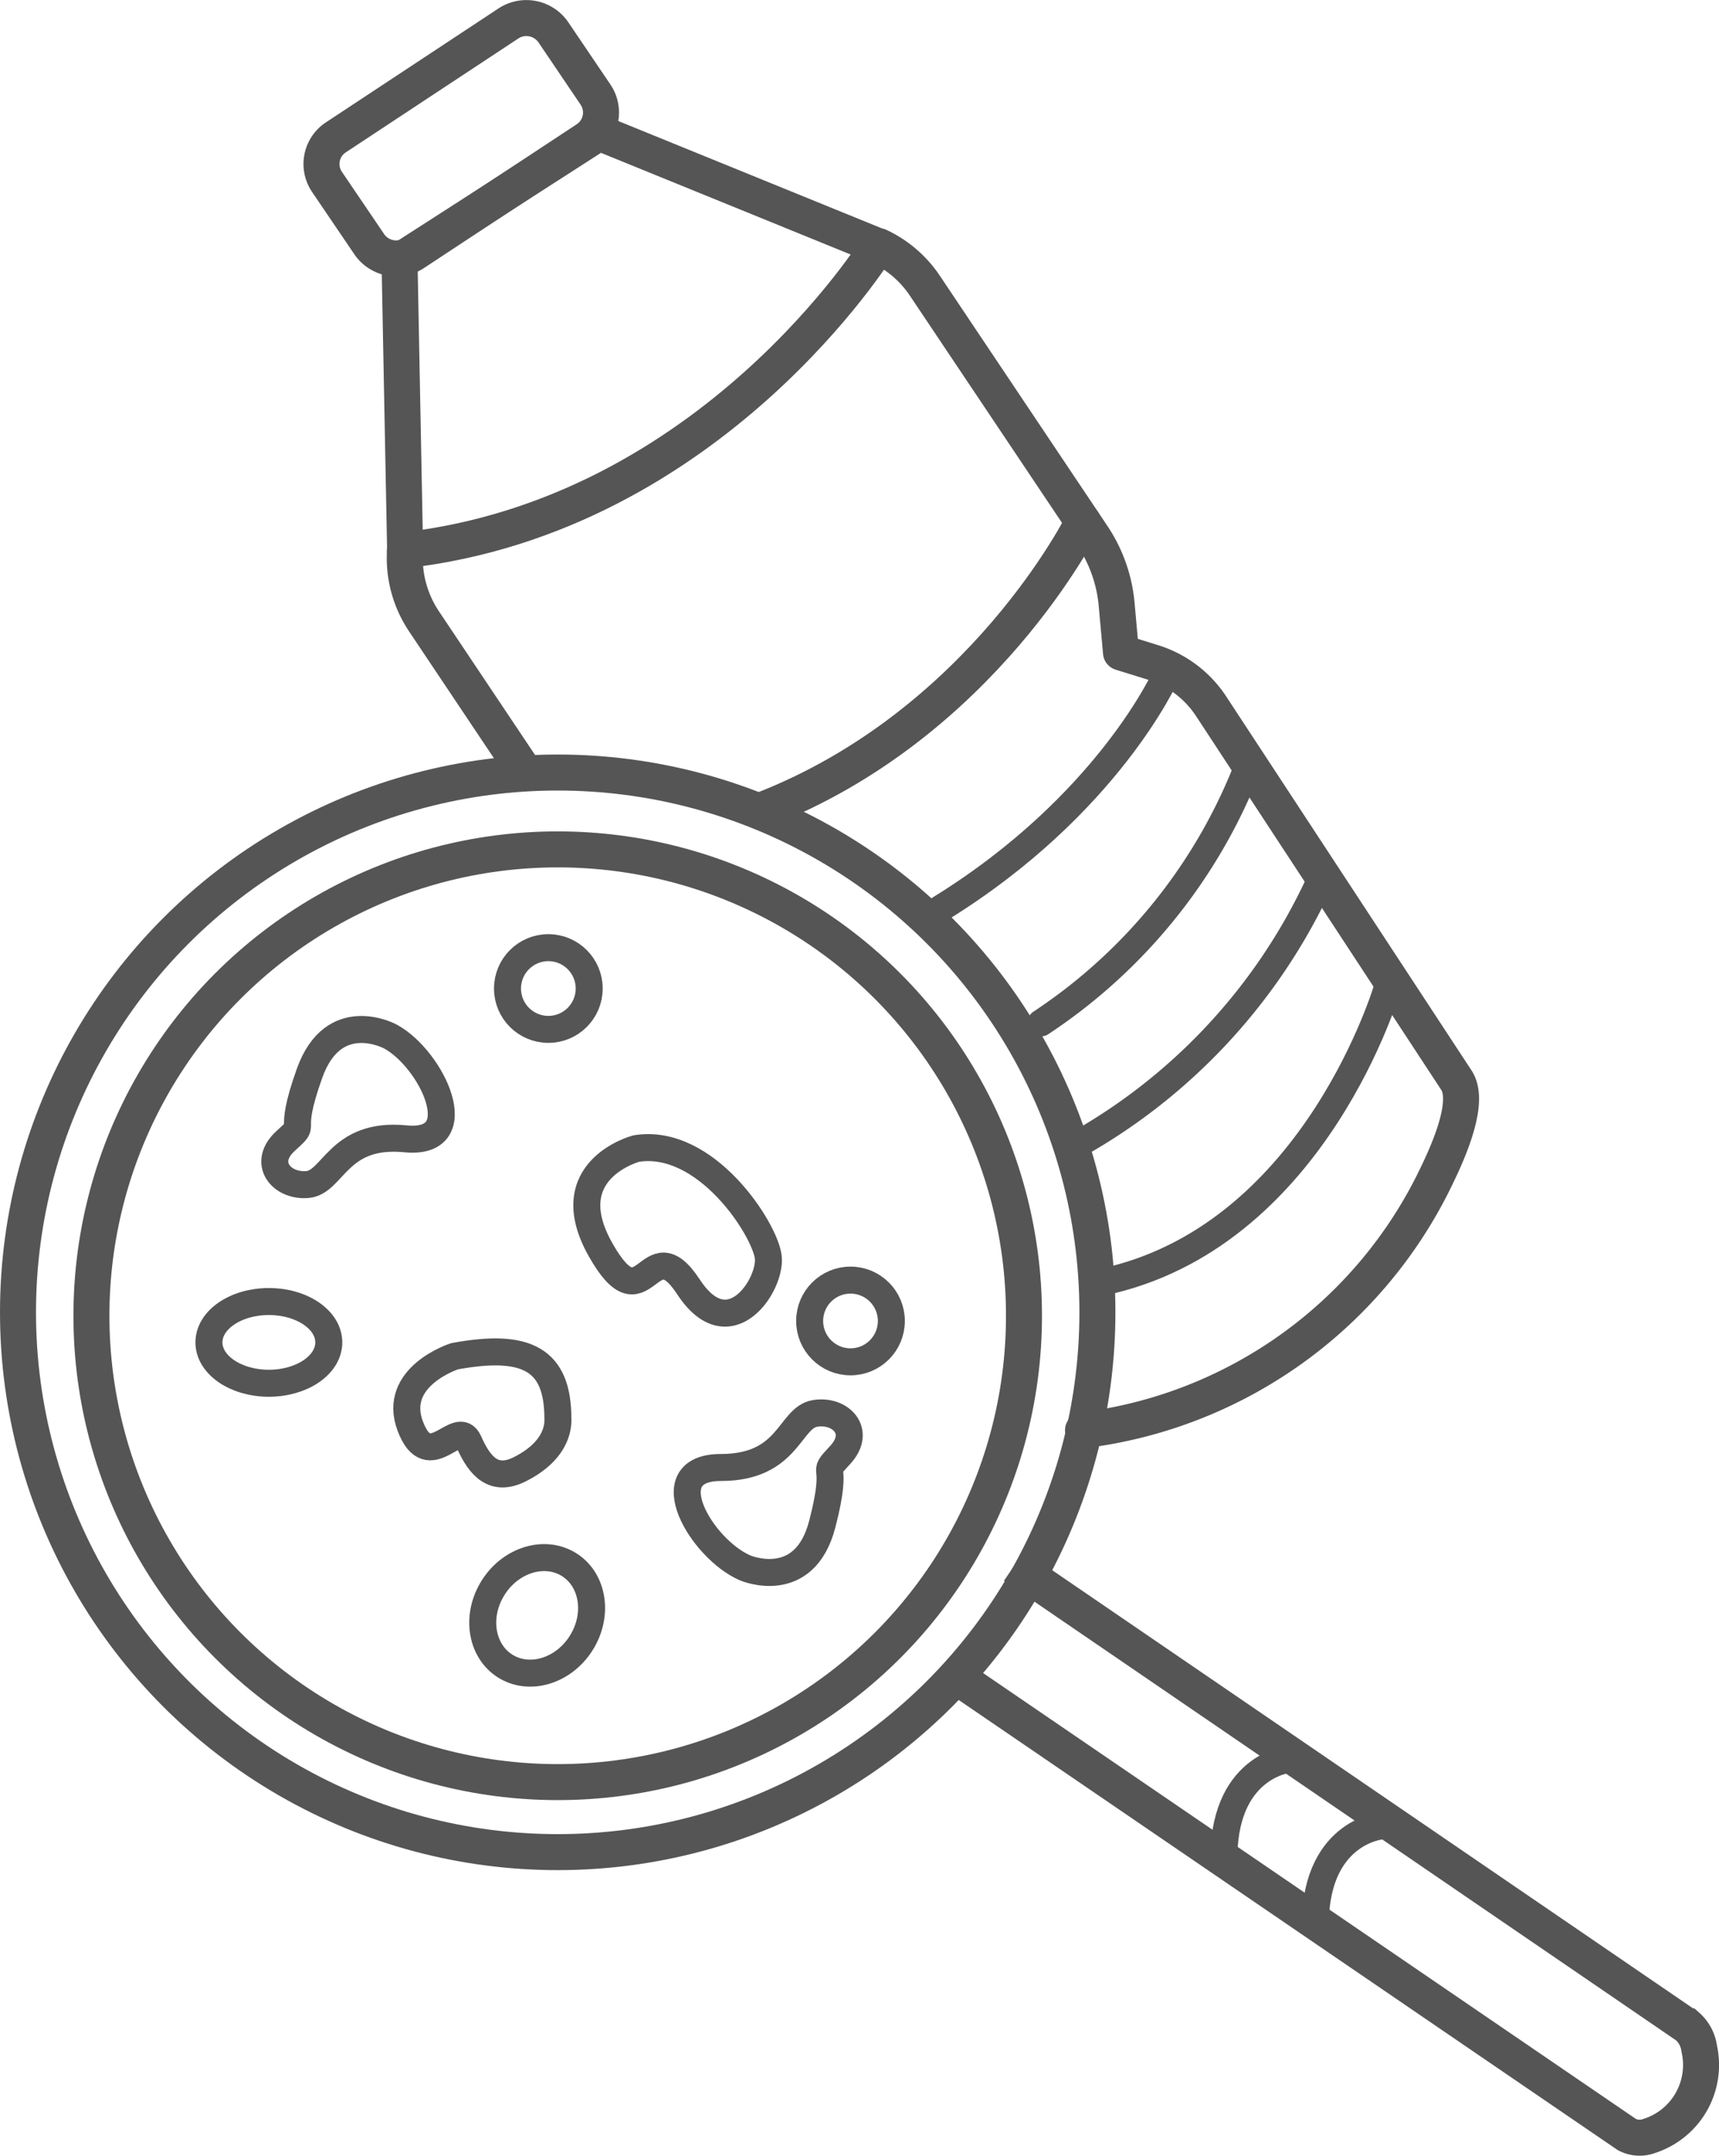 <svg xmlns="http://www.w3.org/2000/svg" viewBox="0 0 95.52 119.79"><defs><style>.cls-1,.cls-2,.cls-3,.cls-4{fill:none;stroke:#555555;}.cls-1,.cls-2{stroke-miterlimit:10;}.cls-1,.cls-3{stroke-width:2px;}.cls-2,.cls-4{stroke-width:1.5px;}.cls-3,.cls-4{stroke-linecap:round;stroke-linejoin:round;}</style></defs><g id="Layer_2" data-name="Layer 2"><g id="Layer_1-2" data-name="Layer 1"><circle class="cls-1" cx="30.99" cy="72.91" r="29.99"/><circle class="cls-1" cx="30.99" cy="73.1" r="25.91"/><path class="cls-1" d="M56.35,87l37.42,25.58a2,2,0,0,1,.65,1.23,4.14,4.14,0,0,1-2.78,4.86,1.52,1.52,0,0,1-1.24-.08L53,93.05"/><path class="cls-2" d="M71.64,97.74s-3.78.35-3.63,5.84"/><path class="cls-2" d="M76.73,101.45s-3.79.35-3.64,5.83"/><path class="cls-2" d="M21.68,57.58s-3.14-1.7-4.48,2.05,0,2.55-1.33,3.76-.24,2.54,1.21,2.42,1.7-2.91,5.45-2.54S24,58.82,21.68,57.58Z"/><path class="cls-2" d="M41.41,87.11s3.28,1.41,4.28-2.43-.22-2.53,1-3.85,0-2.55-1.42-2.3-1.43,3-5.21,3S39,86.08,41.41,87.11Z"/><circle class="cls-2" cx="30.47" cy="54.92" r="2.27"/><circle class="cls-2" cx="47.26" cy="73.39" r="2.27"/><ellipse class="cls-2" cx="14.94" cy="74.58" rx="3.33" ry="2.27"/><ellipse class="cls-2" cx="29.85" cy="89.74" rx="3.33" ry="2.89" transform="translate(-61.88 66.72) rotate(-57.51)"/><path class="cls-2" d="M35.36,63.81s-4.49,1.17-2,5.6S36,68.05,38.26,71.5s4.61-.12,4.43-1.66S39.24,63.19,35.36,63.81Z"/><path class="cls-2" d="M25.26,75.35s-3.51,1.12-2.46,3.89,2.63-.55,3.25.86,1.41,2.25,2.85,1.52C31.13,80.49,31,79,31,78.81,31,75.52,29.26,74.61,25.26,75.35Z"/><path class="cls-3" d="M29,42.65l-5.44-8.13a6.32,6.32,0,0,1-1.05-4h0L22.2,14.5,33.29,7.37l15.5,6.31h0l0,0,.05,0h0a6.29,6.29,0,0,1,2.57,2.22L60.72,29.8a8.14,8.14,0,0,1,1.33,3.79l.24,2.66,1.77.55a6,6,0,0,1,3.24,2.44L80.92,60c.64.95.06,2.95-1.06,5.26a25.18,25.18,0,0,1-19.68,14.2"/><path class="cls-3" d="M33.08,5.24,30.76,1.81a1.82,1.82,0,0,0-2.49-.52L18.65,7.64a1.77,1.77,0,0,0-.47,2.48l2.32,3.42a1.81,1.81,0,0,0,2.49.53l9.62-6.34A1.78,1.78,0,0,0,33.08,5.24Z"/><path class="cls-3" d="M48.79,13.68S39.58,28.61,22.5,30.57"/><path class="cls-3" d="M60.18,29S54.62,40.24,42.36,45"/><path class="cls-4" d="M69.22,42.88A30.16,30.16,0,0,1,57.84,56.83"/><path class="cls-4" d="M73.19,49.28A32.17,32.17,0,0,1,59.55,63.76"/><path class="cls-4" d="M64.78,37.53s-3.2,7.19-12.53,12.95"/><path class="cls-4" d="M77.11,54.82s-3.92,13.53-15.36,16.3"/></g></g></svg>